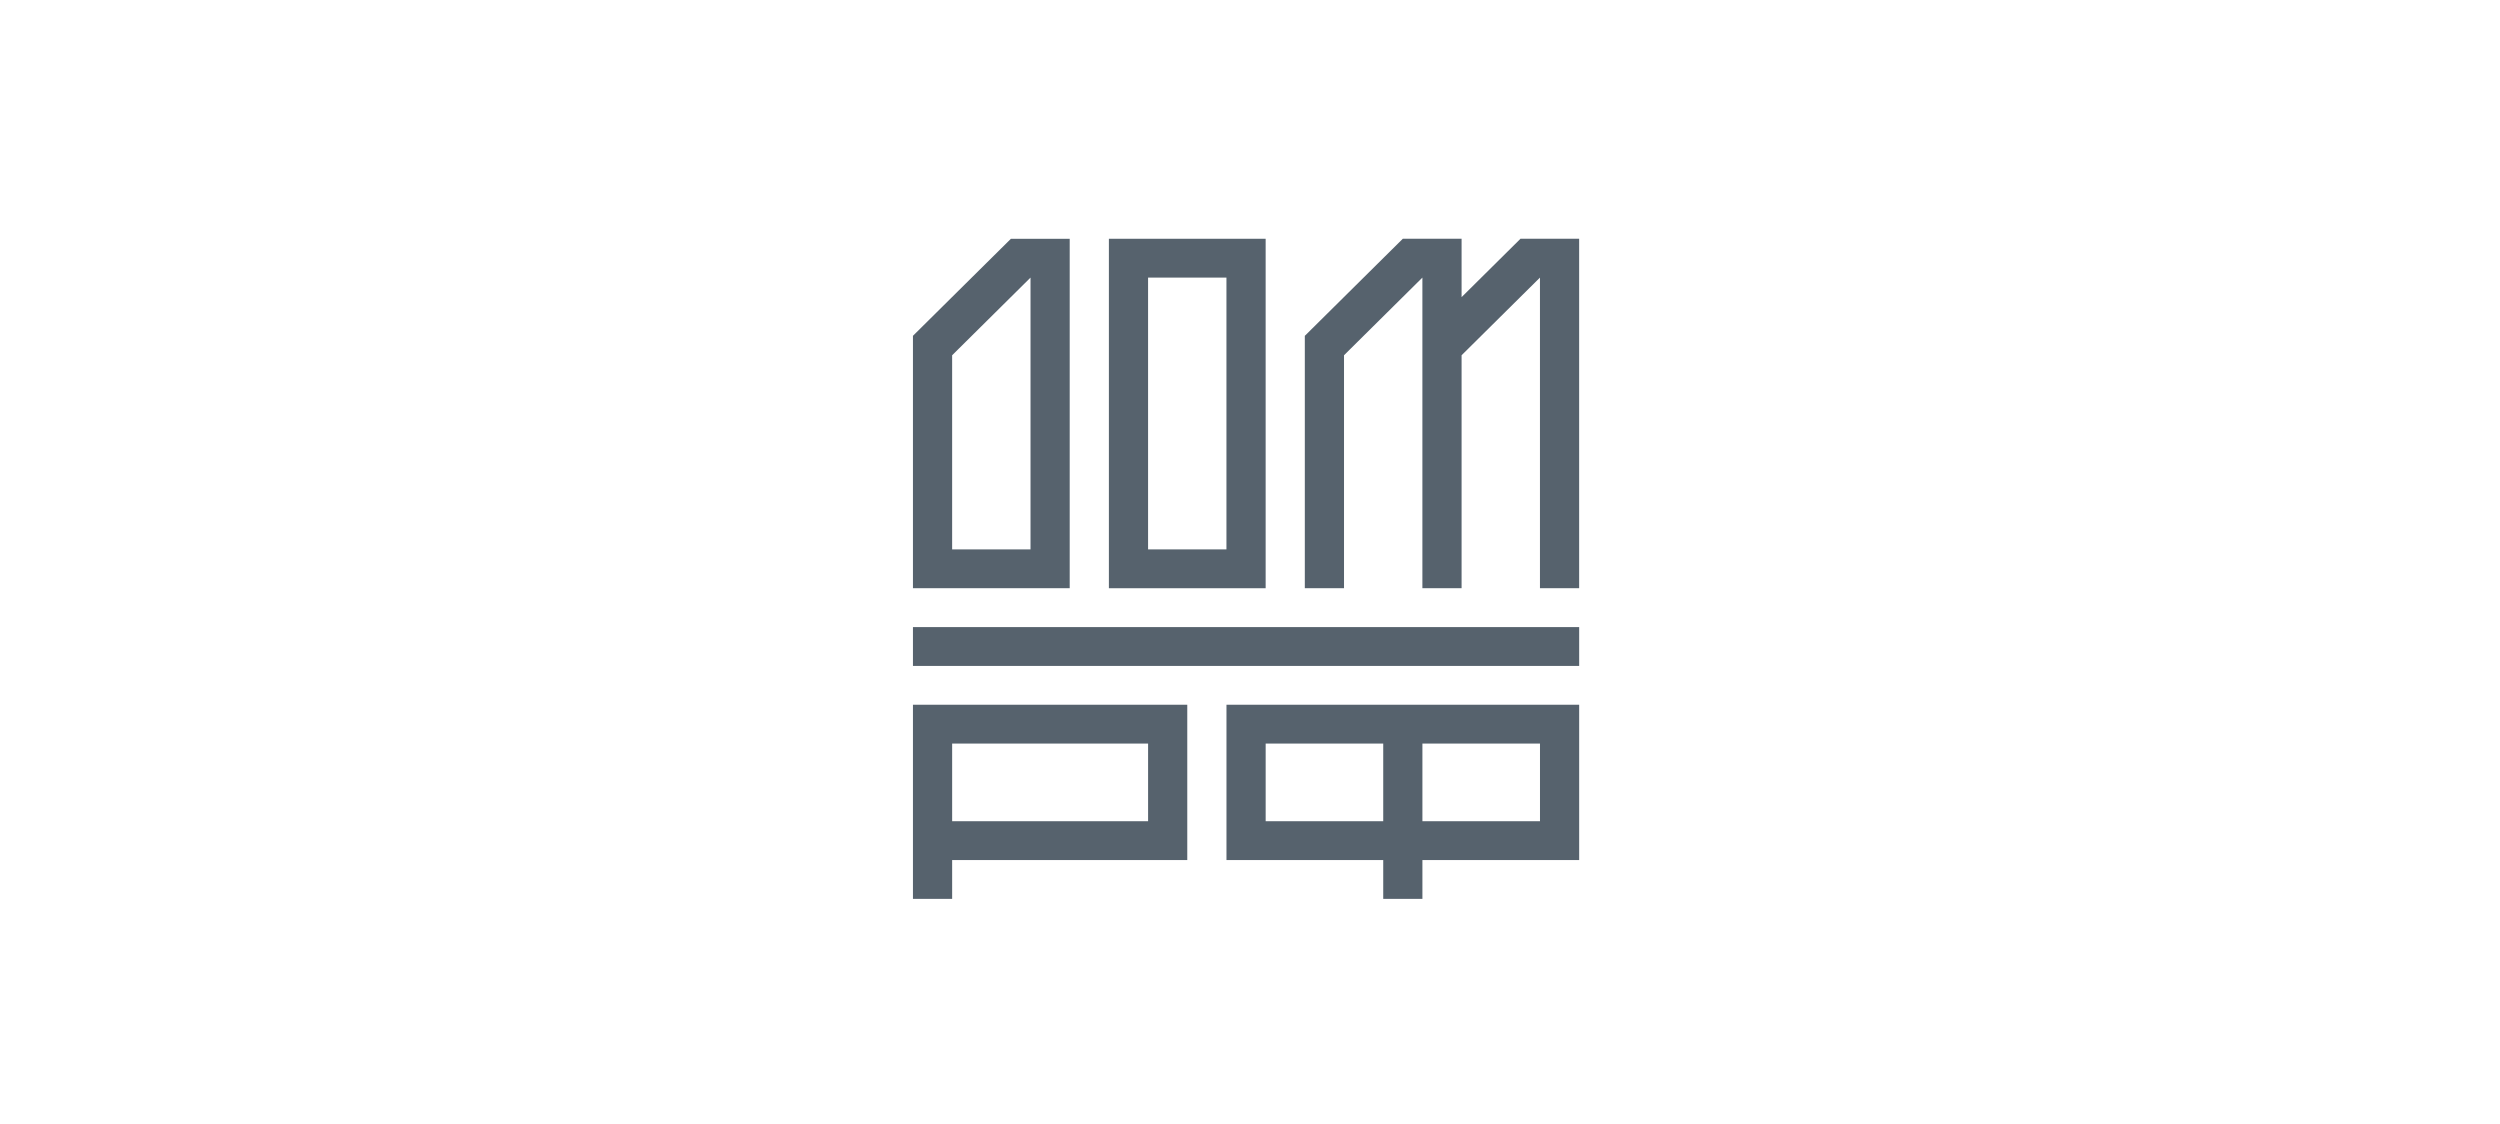<svg width="178" height="80" viewBox="0 0 178 80" fill="none" xmlns="http://www.w3.org/2000/svg">
<path d="M108.249 17V17.009L104.065 21.156V17H99.879L92.903 23.912V41.882H95.694V25.294L101.274 19.765V41.882H104.065V25.294L109.645 19.765V41.882H112.435V17H108.249Z" fill="#56626D"/>
<path d="M65.002 41.882H76.163V17.001H71.977L65 23.912L65.002 23.914V41.882ZM73.373 19.765V39.118H67.792V25.295L73.373 19.765Z" fill="#56626D"/>
<path d="M90.114 17H78.953V41.882H90.114V17ZM81.743 19.765H87.323V39.117H81.743V19.765Z" fill="#56626D"/>
<path d="M65.002 47.414H112.437V44.649H65.002V47.414Z" fill="#56626D"/>
<path d="M65.002 50.177V64H67.793V61.236H84.534V50.177H65.002ZM81.744 58.471H67.793V52.942H81.744V58.471Z" fill="#56626D"/>
<path d="M87.325 50.177V61.236H98.486V64H101.276V61.236H112.437V50.177H87.325ZM90.115 52.942H98.486V58.471H90.115V52.942ZM109.647 58.471H101.276V52.942H109.647V58.471Z" fill="#56626D"/>
</svg>

